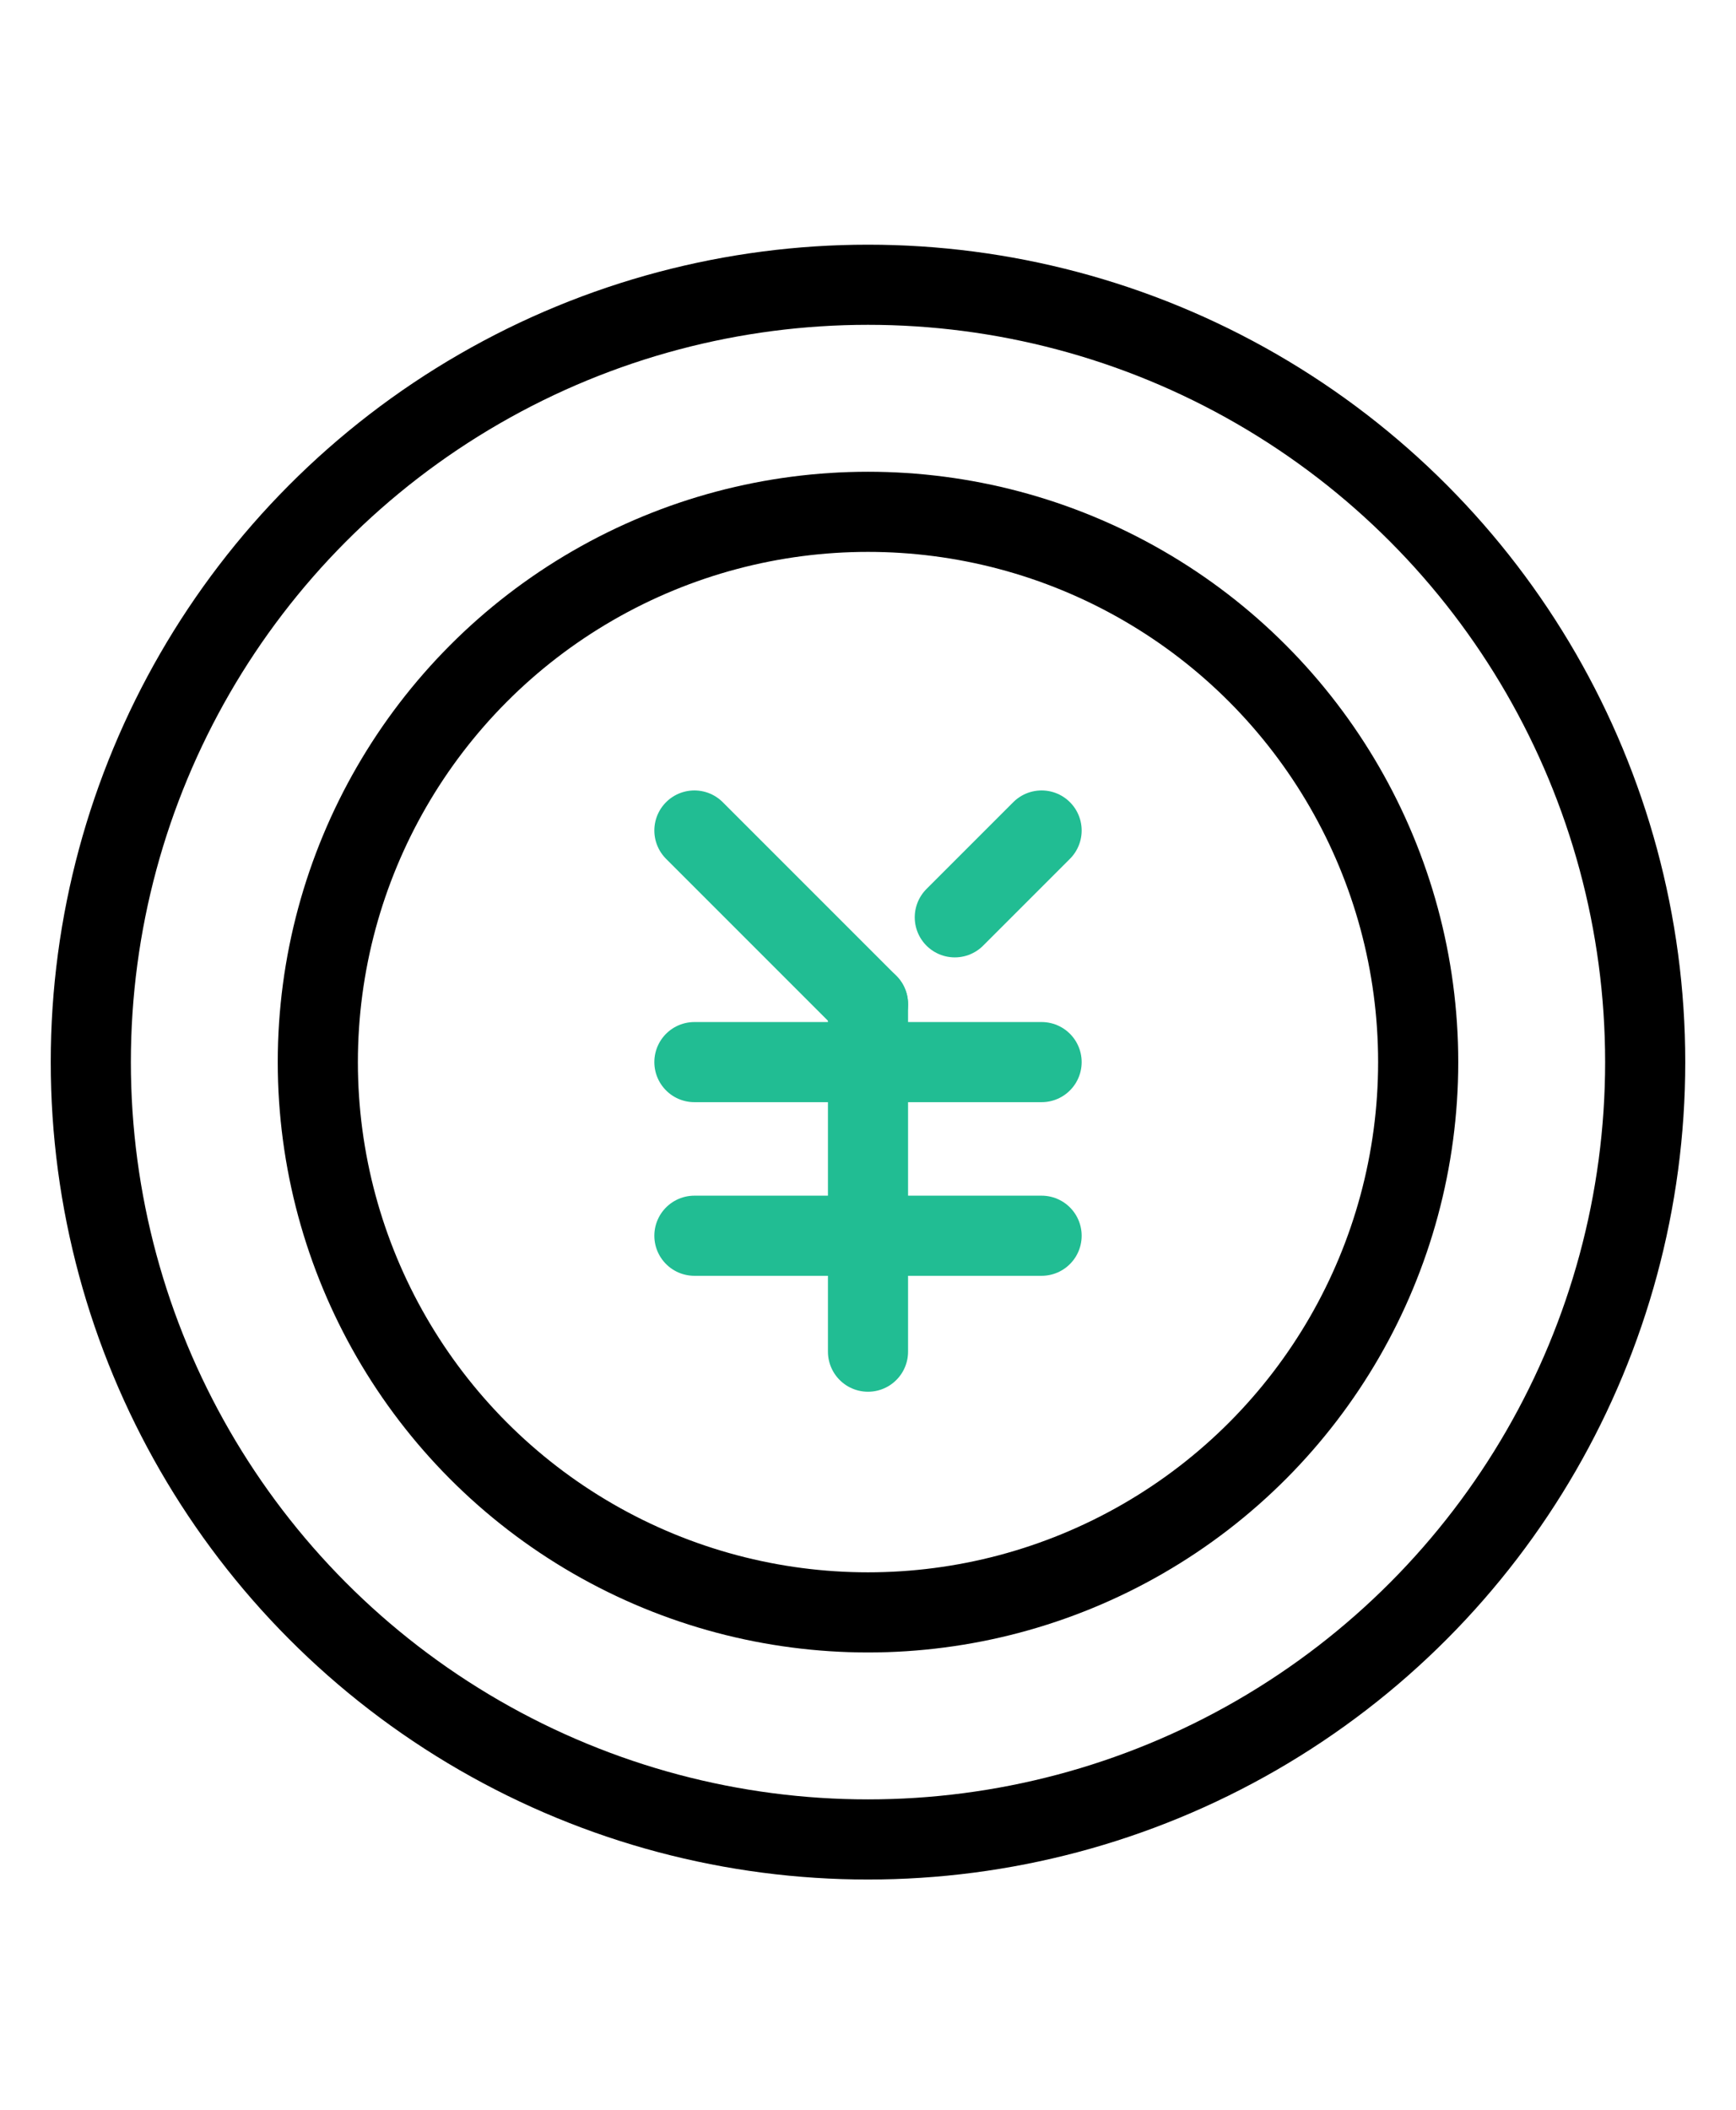 <?xml version="1.0" encoding="UTF-8"?>
<svg id="_レイヤー_2" data-name="レイヤー 2" xmlns="http://www.w3.org/2000/svg" viewBox="0 0 65 79">
  <defs>
    <style>
      .cls-1, .cls-2, .cls-3 {
        fill: none;
      }

      .cls-2 {
        stroke: #000;
      }

      .cls-2, .cls-3 {
        stroke-linecap: round;
        stroke-linejoin: round;
        stroke-width: 3px;
      }

      .cls-3 {
        stroke: #21bd93;
      }
    </style>
  </defs>
  <g id="contents">
    <g>
      <rect class="cls-1" width="65" height="79"/>
      <g>
        <circle class="cls-2" cx="32.5" cy="39.76" r="20.6"/>
        <circle class="cls-2" cx="32.5" cy="39.76" r="29.1"/>
        <line class="cls-3" x1="35.75" y1="34.34" x2="39" y2="31.09"/>
        <line class="cls-3" x1="26" y1="31.09" x2="32.5" y2="37.59"/>
        <line class="cls-3" x1="32.5" y1="50.6" x2="32.5" y2="37.59"/>
        <line class="cls-3" x1="26" y1="39.76" x2="32.5" y2="39.76"/>
        <line class="cls-3" x1="26" y1="46.26" x2="32.5" y2="46.26"/>
        <line class="cls-3" x1="32.5" y1="39.76" x2="39" y2="39.76"/>
        <line class="cls-3" x1="32.5" y1="46.26" x2="39" y2="46.26"/>
      </g>
    </g>
  </g>
</svg>